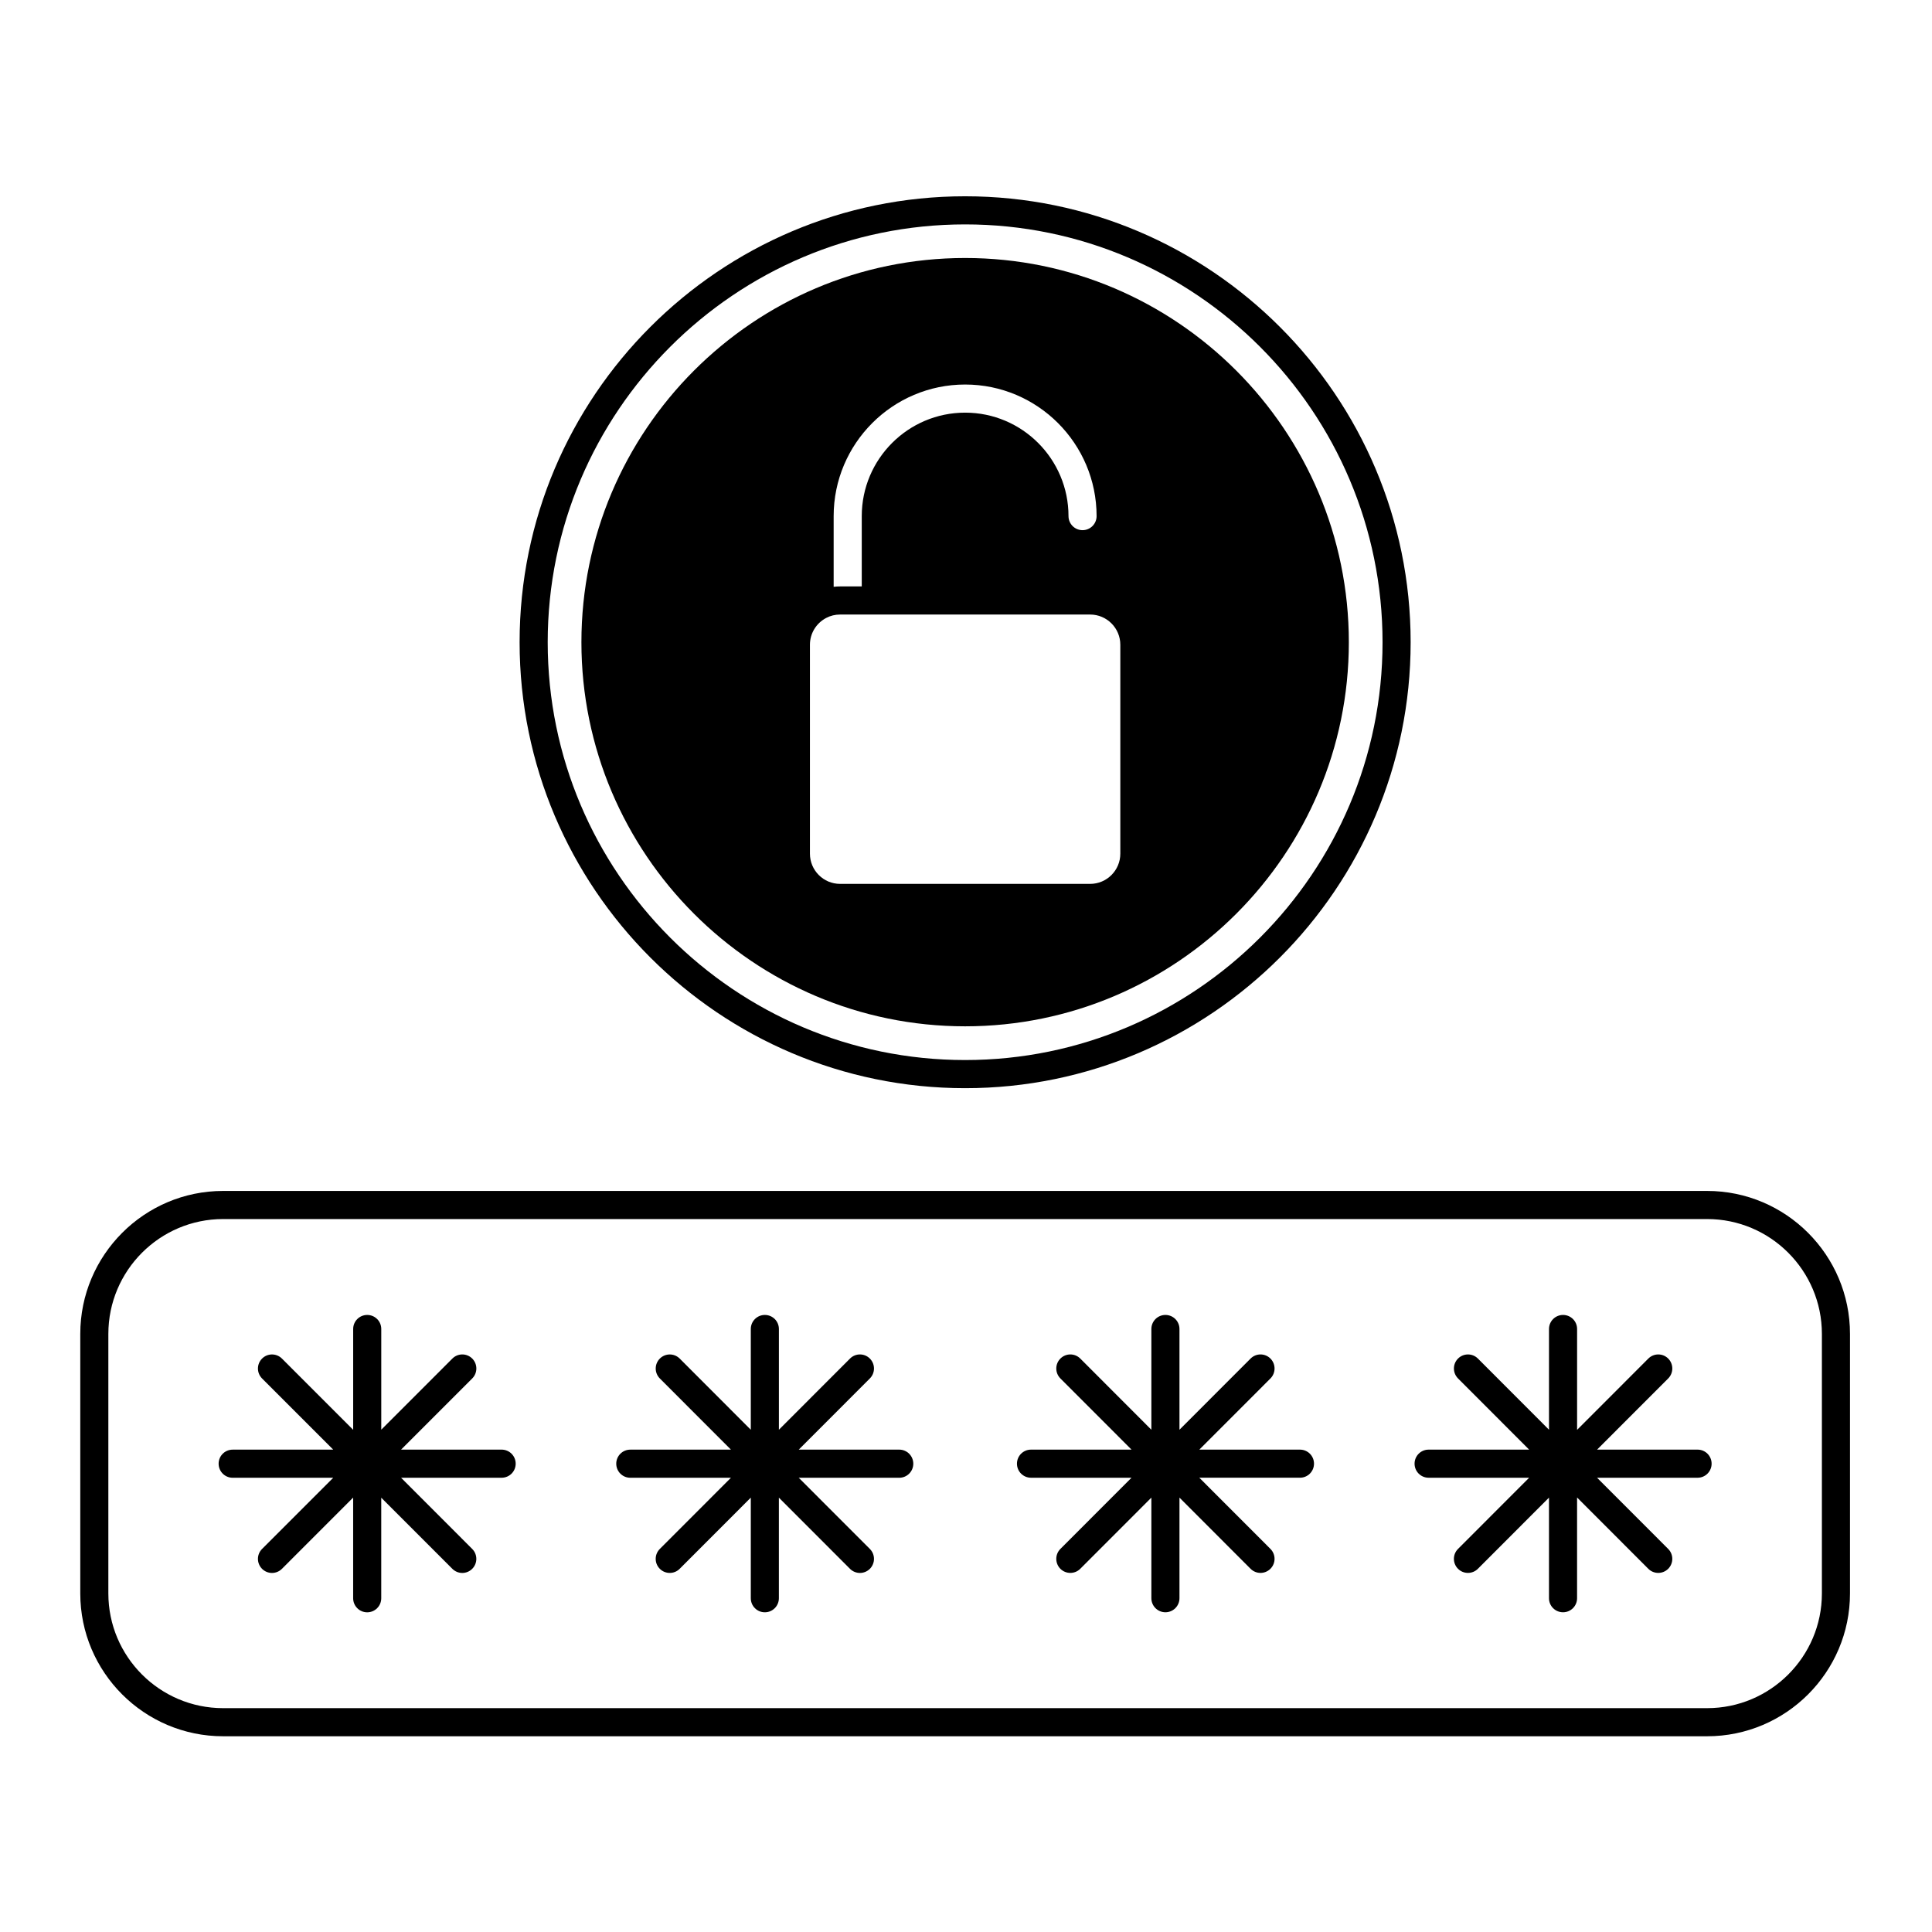 <svg xmlns="http://www.w3.org/2000/svg" xmlns:xlink="http://www.w3.org/1999/xlink" width="500" zoomAndPan="magnify" viewBox="0 0 375 375" height="500" preserveAspectRatio="xMidYMid meet" version="1.0"><defs><clipPath id="377c4a6818"><path d="M 15.582 231 L 359.082 231 L 359.082 337.5 L 15.582 337.5 Z M 15.582 231 " clip-rule="nonzero"/></clipPath></defs><path fill="#000000" d="M 187.332 211.215 C 235.012 211.215 273.805 172.387 273.805 124.656 C 273.805 76.926 235.012 38.098 187.332 38.098 C 139.648 38.098 100.855 76.926 100.855 124.656 C 100.855 172.383 139.648 211.215 187.332 211.215 Z M 187.332 43.555 C 232.008 43.555 268.352 79.938 268.352 124.656 C 268.352 169.371 232.008 205.754 187.332 205.754 C 142.652 205.754 106.309 169.375 106.309 124.656 C 106.309 79.938 142.652 43.555 187.332 43.555 Z M 187.332 43.555 " fill-opacity="1" fill-rule="nonzero"/><path fill="#000000" d="M 187.332 199.207 C 228.398 199.207 261.809 165.766 261.809 124.66 C 261.809 83.531 228.398 50.078 187.332 50.078 C 146.262 50.078 112.852 83.531 112.852 124.656 C 112.852 165.762 146.262 199.207 187.332 199.207 Z M 157.207 125.148 C 157.207 122.961 158.41 120.969 160.367 119.941 C 161.18 119.508 162.109 119.281 163.062 119.281 L 211.594 119.281 C 214.828 119.281 217.453 121.91 217.453 125.148 L 217.453 165.695 C 217.453 168.934 214.824 171.562 211.594 171.562 L 163.066 171.562 C 159.832 171.562 157.207 168.934 157.207 165.695 Z M 210.121 102.906 C 208.617 102.906 207.395 101.684 207.395 100.18 C 207.395 89.105 198.395 80.094 187.332 80.094 C 176.266 80.094 167.266 89.105 167.266 100.18 L 167.266 113.824 L 163.066 113.824 C 162.648 113.824 162.227 113.852 161.812 113.898 L 161.812 100.18 C 161.812 86.094 173.262 74.637 187.332 74.637 C 201.398 74.637 212.848 86.094 212.848 100.18 C 212.848 101.684 211.625 102.906 210.121 102.906 Z M 210.121 102.906 " fill-opacity="1" fill-rule="nonzero"/><g clip-path="url(#377c4a6818)"><path fill="#000000" d="M 331.355 231.16 L 43.305 231.16 C 28.016 231.16 15.582 243.613 15.582 258.914 L 15.582 309.285 C 15.582 324.574 28.016 337.008 43.305 337.008 L 331.355 337.008 C 346.641 337.008 359.082 324.57 359.082 309.285 L 359.082 258.914 C 359.082 243.613 346.645 231.16 331.355 231.16 Z M 353.629 309.285 C 353.629 321.562 343.637 331.551 331.355 331.551 L 43.305 331.551 C 31.023 331.551 21.031 321.562 21.031 309.285 L 21.031 258.914 C 21.031 246.621 31.023 236.617 43.305 236.617 L 331.355 236.617 C 343.637 236.617 353.629 246.621 353.629 258.914 Z M 353.629 309.285 " fill-opacity="1" fill-rule="nonzero"/></g><path fill="#000000" d="M 174.543 281.371 L 155.039 281.371 L 168.84 267.555 C 169.906 266.488 169.906 264.762 168.84 263.695 C 167.773 262.629 166.051 262.629 164.988 263.695 L 151.184 277.512 L 151.184 257.957 C 151.184 256.449 149.965 255.23 148.457 255.23 C 146.949 255.23 145.73 256.449 145.73 257.957 L 145.73 277.516 L 131.93 263.699 C 130.863 262.633 129.141 262.633 128.074 263.699 C 127.008 264.766 127.008 266.492 128.074 267.559 L 141.875 281.375 L 122.336 281.375 C 120.832 281.375 119.613 282.594 119.613 284.102 C 119.613 285.609 120.832 286.832 122.336 286.832 L 141.875 286.832 L 128.07 300.648 C 127.004 301.715 127.004 303.438 128.07 304.504 C 128.602 305.039 129.301 305.305 130 305.305 C 130.695 305.305 131.395 305.039 131.926 304.504 L 145.73 290.688 L 145.73 310.215 C 145.73 311.727 146.945 312.945 148.453 312.945 C 149.961 312.945 151.18 311.727 151.18 310.215 L 151.18 290.691 L 164.984 304.508 C 165.516 305.039 166.215 305.309 166.91 305.309 C 167.609 305.309 168.309 305.039 168.84 304.508 C 169.906 303.441 169.906 301.715 168.84 300.648 L 155.035 286.832 L 174.543 286.832 C 176.051 286.832 177.27 285.613 177.27 284.105 C 177.27 282.598 176.051 281.371 174.543 281.371 Z M 174.543 281.371 " fill-opacity="1" fill-rule="nonzero"/><path fill="#000000" d="M 97.367 281.371 L 77.848 281.371 L 91.66 267.555 C 92.727 266.488 92.727 264.762 91.66 263.695 C 90.594 262.629 88.871 262.629 87.805 263.695 L 74.004 277.5 L 74.004 257.957 C 74.004 256.449 72.785 255.23 71.277 255.23 C 69.77 255.23 68.551 256.449 68.551 257.957 L 68.551 277.527 L 54.723 263.695 C 53.656 262.633 51.93 262.633 50.867 263.699 C 49.801 264.77 49.801 266.492 50.867 267.559 L 64.68 281.375 L 45.16 281.375 C 43.652 281.375 42.434 282.594 42.434 284.102 C 42.434 285.609 43.652 286.832 45.16 286.832 L 64.68 286.832 L 50.867 300.648 C 49.801 301.715 49.801 303.438 50.863 304.508 C 51.395 305.039 52.094 305.309 52.793 305.309 C 53.492 305.309 54.188 305.039 54.719 304.512 L 68.547 290.68 L 68.547 310.219 C 68.547 311.727 69.766 312.949 71.273 312.949 C 72.781 312.949 74 311.727 74 310.219 L 74 290.703 L 87.801 304.508 C 88.336 305.039 89.031 305.309 89.73 305.309 C 90.43 305.309 91.125 305.039 91.656 304.508 C 92.723 303.441 92.723 301.715 91.656 300.648 L 77.848 286.828 L 97.367 286.828 C 98.875 286.828 100.094 285.609 100.094 284.098 C 100.094 282.59 98.875 281.371 97.367 281.371 Z M 97.367 281.371 " fill-opacity="1" fill-rule="nonzero"/><path fill="#000000" d="M 252.324 281.371 L 232.789 281.371 L 246.594 267.555 C 247.656 266.488 247.656 264.762 246.594 263.695 C 245.527 262.629 243.805 262.629 242.738 263.695 L 228.934 277.512 L 228.934 257.957 C 228.934 256.449 227.715 255.23 226.207 255.23 C 224.699 255.23 223.48 256.449 223.48 257.957 L 223.48 277.512 L 209.68 263.695 C 208.613 262.629 206.891 262.629 205.824 263.695 C 204.758 264.762 204.758 266.488 205.824 267.555 L 219.629 281.371 L 200.117 281.371 C 198.609 281.371 197.391 282.59 197.391 284.098 C 197.391 285.609 198.609 286.828 200.117 286.828 L 219.625 286.828 L 205.82 300.645 C 204.758 301.711 204.758 303.438 205.82 304.504 C 206.355 305.035 207.051 305.301 207.75 305.301 C 208.449 305.301 209.145 305.035 209.676 304.504 L 223.48 290.688 L 223.48 310.211 C 223.48 311.719 224.699 312.941 226.207 312.941 C 227.715 312.941 228.934 311.719 228.934 310.211 L 228.934 290.684 L 242.734 304.5 C 243.266 305.031 243.965 305.301 244.66 305.301 C 245.359 305.301 246.059 305.031 246.59 304.5 C 247.656 303.434 247.656 301.707 246.59 300.641 L 232.785 286.824 L 252.324 286.824 C 253.832 286.824 255.047 285.605 255.047 284.098 C 255.047 282.586 253.832 281.371 252.324 281.371 Z M 252.324 281.371 " fill-opacity="1" fill-rule="nonzero"/><path fill="#000000" d="M 329.5 281.371 L 309.992 281.371 L 323.797 267.555 C 324.859 266.488 324.859 264.762 323.797 263.695 C 322.73 262.629 321.008 262.629 319.941 263.695 L 306.113 277.535 L 306.113 257.957 C 306.113 256.449 304.895 255.23 303.387 255.23 C 301.879 255.23 300.66 256.449 300.66 257.957 L 300.66 277.512 L 286.859 263.695 C 285.793 262.629 284.07 262.629 283.004 263.695 C 281.938 264.762 281.938 266.488 283.004 267.555 L 296.805 281.371 L 277.293 281.371 C 275.785 281.371 274.566 282.59 274.566 284.098 C 274.566 285.609 275.785 286.828 277.293 286.828 L 296.805 286.828 L 283 300.645 C 281.934 301.711 281.934 303.438 283 304.504 C 283.531 305.035 284.23 305.301 284.93 305.301 C 285.625 305.301 286.324 305.035 286.855 304.504 L 300.656 290.688 L 300.656 310.215 C 300.656 311.723 301.875 312.941 303.383 312.941 C 304.891 312.941 306.109 311.723 306.109 310.215 L 306.109 290.66 L 319.938 304.504 C 320.469 305.035 321.168 305.301 321.863 305.301 C 322.562 305.301 323.262 305.035 323.793 304.504 C 324.859 303.438 324.859 301.711 323.793 300.645 L 309.988 286.828 L 329.5 286.828 C 331.008 286.828 332.223 285.609 332.223 284.098 C 332.223 282.59 331.008 281.371 329.5 281.371 Z M 329.5 281.371 " fill-opacity="1" fill-rule="nonzero"/></svg>